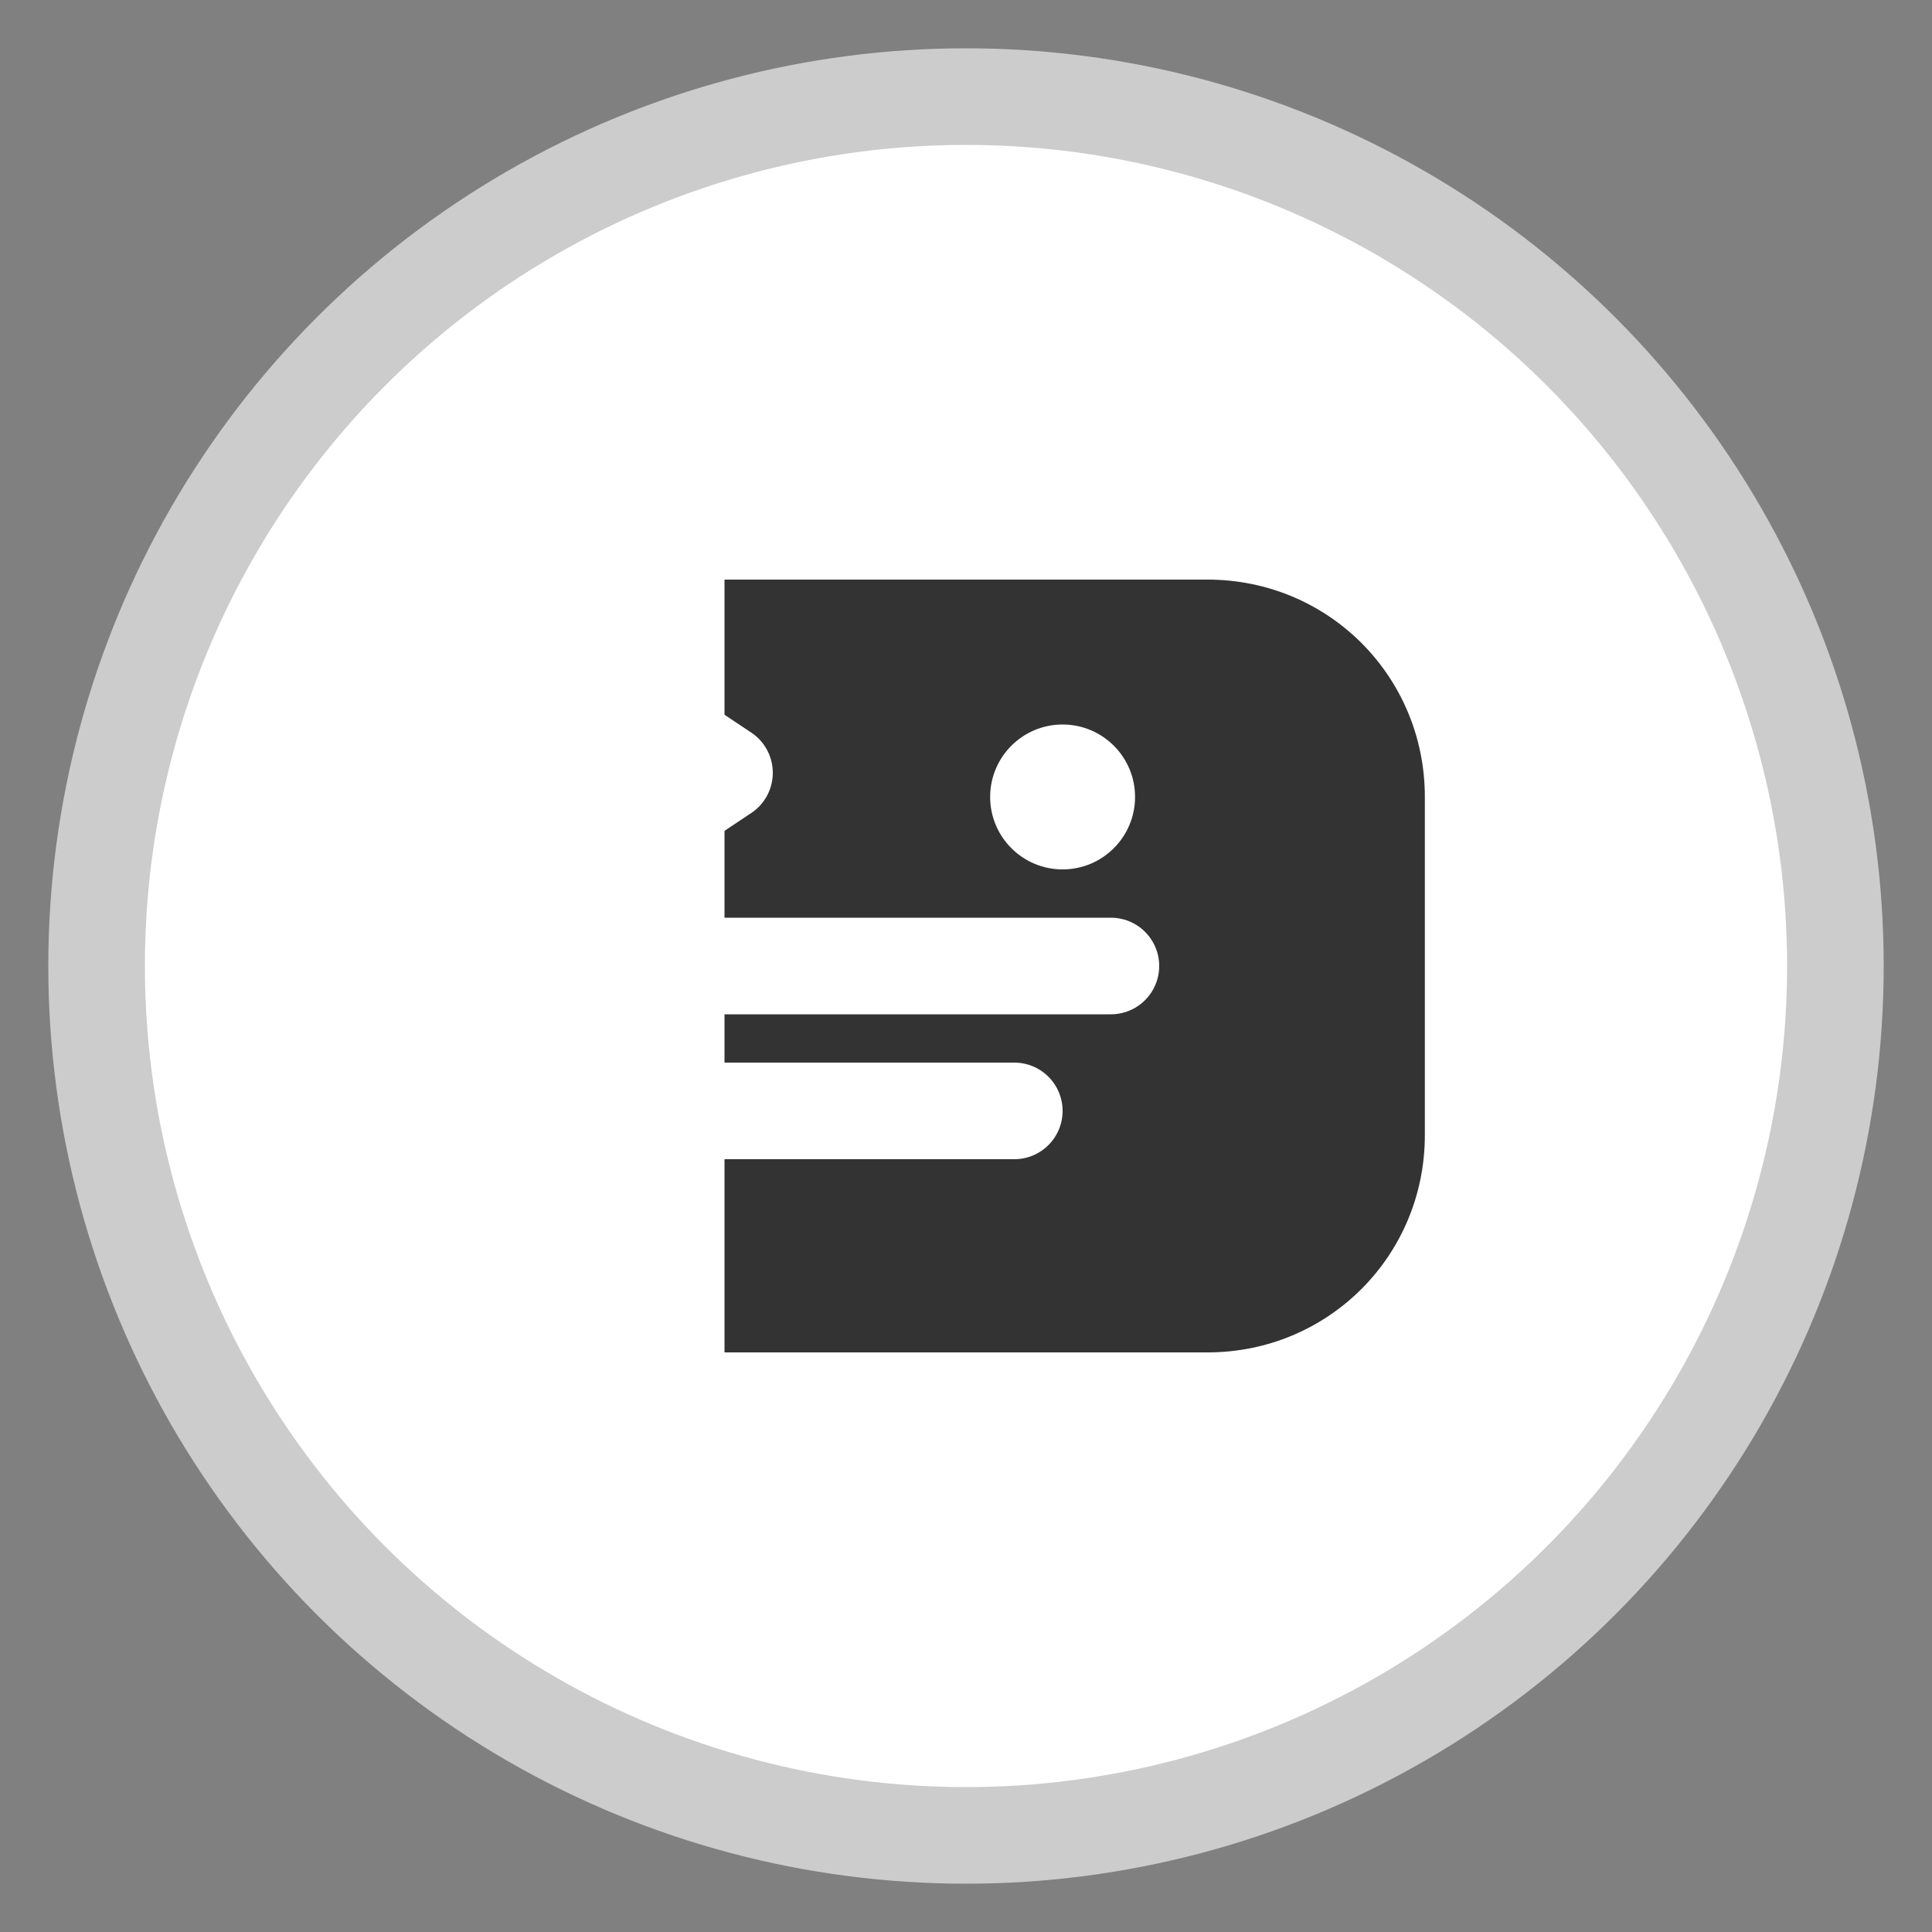 <svg width="40" height="40" viewBox="0 0 40 40" fill="none" xmlns="http://www.w3.org/2000/svg">
  <rect x="0" y="0" width="40" height="40" fill="#808080" stroke="none"/>
  <circle cx="20" cy="20" r="18" fill="#ffffff" stroke="#cccccc" stroke-width="2"/>
  <path d="M15 12h10c2.5 0 4.5 2 4.5 4.5v7c0 2.5-2 4.5-4.5 4.5H15v-16z" fill="#333333"/>
  <circle cx="22" cy="16.5" r="1.5" fill="#ffffff"/>
  <path d="M15 20h8" stroke="#ffffff" stroke-width="2" stroke-linecap="round"/>
  <path d="M15 23h6" stroke="#ffffff" stroke-width="2" stroke-linecap="round"/>
  <path d="M12 14l3 2-3 2" stroke="#ffffff" stroke-width="2" stroke-linecap="round" stroke-linejoin="round"/>
</svg>